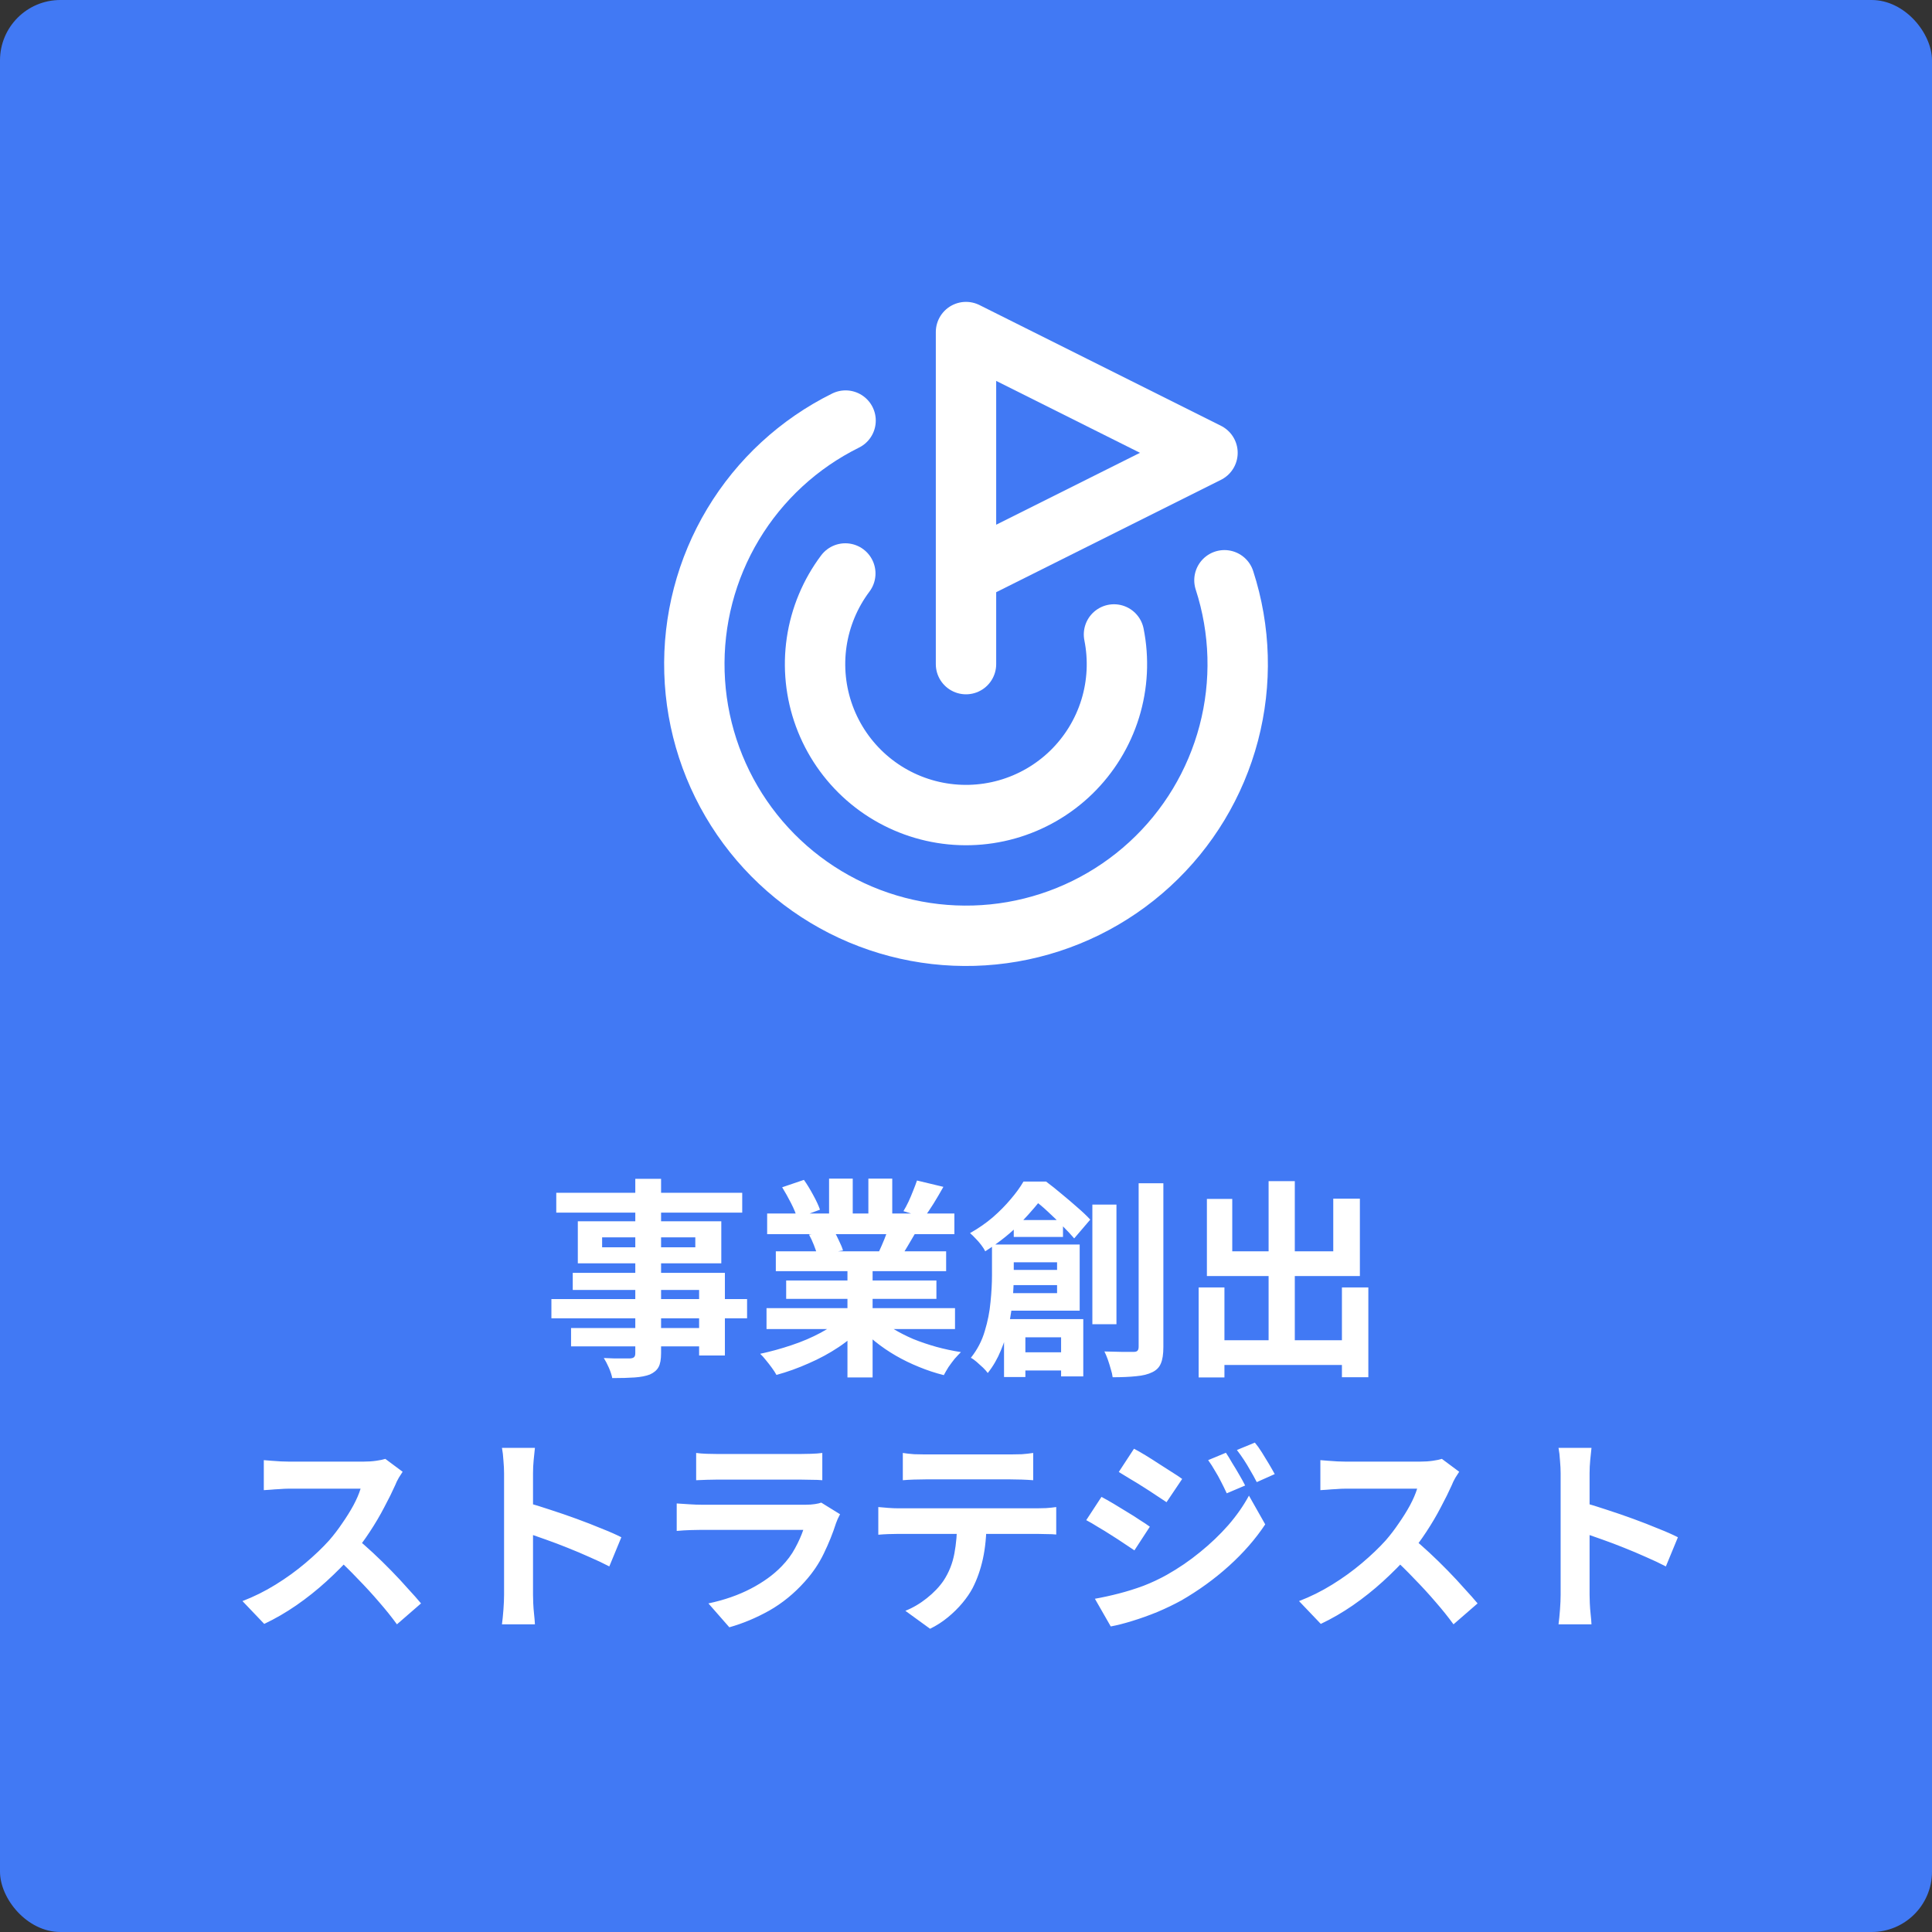 <svg width="128" height="128" viewBox="0 0 128 128" fill="none" xmlns="http://www.w3.org/2000/svg">
<rect x="0" y="0" width="128" height="128" fill="#333333" stroke="none"/>
<rect x="0" width="128" height="128" rx="4" fill="#4179F4"/>
<path d="M64 44V22L80 30L64 38" stroke="white" stroke-width="4" stroke-linecap="round" stroke-linejoin="round"/>
<path d="M81.122 38.444C82.187 41.724 82.286 45.241 81.409 48.577C80.532 51.912 78.716 54.925 76.175 57.257C73.635 59.59 70.478 61.144 67.081 61.734C63.683 62.324 60.187 61.925 57.009 60.586C53.832 59.246 51.105 57.022 49.155 54.178C47.205 51.334 46.113 47.989 46.009 44.542C45.905 41.095 46.794 37.69 48.569 34.734C50.344 31.777 52.931 29.393 56.022 27.864" stroke="white" stroke-width="4" stroke-linecap="round" stroke-linejoin="round"/>
<path d="M56.004 37.994C55.002 39.328 54.35 40.892 54.106 42.542C53.863 44.193 54.037 45.879 54.611 47.445C55.186 49.011 56.144 50.409 57.397 51.511C58.65 52.612 60.159 53.383 61.786 53.752C63.413 54.122 65.107 54.078 66.713 53.625C68.319 53.172 69.786 52.325 70.981 51.16C72.175 49.995 73.06 48.55 73.553 46.956C74.046 45.362 74.132 43.67 73.804 42.034" stroke="white" stroke-width="4" stroke-linecap="round" stroke-linejoin="round"/>
<path d="M42.09 78.1H43.798V89.65C43.798 90.061 43.742 90.369 43.63 90.574C43.518 90.779 43.327 90.943 43.056 91.064C42.786 91.167 42.45 91.232 42.048 91.26C41.656 91.288 41.162 91.302 40.564 91.302C40.527 91.106 40.452 90.877 40.34 90.616C40.228 90.364 40.116 90.149 40.004 89.972C40.238 89.981 40.471 89.991 40.704 90C40.938 90 41.148 90 41.334 90C41.53 90 41.666 90 41.74 90C41.871 89.991 41.96 89.963 42.006 89.916C42.062 89.869 42.09 89.781 42.09 89.65V78.1ZM36.854 79.024H49.174V80.34H36.854V79.024ZM39.892 81.978V82.636H46.066V81.978H39.892ZM38.282 80.914H47.788V83.7H38.282V80.914ZM37.946 84.33H48.026V89.804H46.318V85.464H37.946V84.33ZM36.532 86.066H49.496V87.34H36.532V86.066ZM37.834 87.984H47.242V89.202H37.834V87.984ZM50.784 86.668H63.272V88.054H50.784V86.668ZM50.826 80.396H63.23V81.768H50.826V80.396ZM51.4 82.902H62.684V84.218H51.4V82.902ZM52.086 84.834H62.04V86.052H52.086V84.834ZM56.146 83.56H57.812V91.26H56.146V83.56ZM54.928 78.086H56.496V81.054H54.928V78.086ZM57.532 78.086H59.114V80.956H57.532V78.086ZM55.838 87.284L57.168 87.886C56.73 88.371 56.198 88.824 55.572 89.244C54.956 89.655 54.294 90.014 53.584 90.322C52.875 90.639 52.161 90.896 51.442 91.092C51.368 90.952 51.265 90.793 51.134 90.616C51.013 90.448 50.882 90.28 50.742 90.112C50.612 89.944 50.486 89.804 50.364 89.692C51.064 89.543 51.76 89.351 52.45 89.118C53.15 88.885 53.794 88.609 54.382 88.292C54.97 87.975 55.456 87.639 55.838 87.284ZM58.148 87.242C58.438 87.522 58.783 87.788 59.184 88.04C59.586 88.283 60.024 88.507 60.5 88.712C60.986 88.908 61.494 89.081 62.026 89.23C62.568 89.379 63.114 89.496 63.664 89.58C63.534 89.711 63.394 89.86 63.244 90.028C63.104 90.205 62.969 90.387 62.838 90.574C62.717 90.77 62.614 90.947 62.53 91.106C61.97 90.966 61.42 90.784 60.878 90.56C60.346 90.345 59.838 90.098 59.352 89.818C58.867 89.538 58.41 89.225 57.98 88.88C57.551 88.535 57.173 88.166 56.846 87.774L58.148 87.242ZM60.752 78.212L62.502 78.632C62.288 79.015 62.068 79.388 61.844 79.752C61.62 80.107 61.415 80.41 61.228 80.662L59.856 80.242C59.968 80.055 60.08 79.845 60.192 79.612C60.304 79.369 60.407 79.127 60.5 78.884C60.603 78.632 60.687 78.408 60.752 78.212ZM58.904 81.208L60.682 81.628C60.486 81.955 60.3 82.272 60.122 82.58C59.945 82.879 59.786 83.135 59.646 83.35L58.218 82.958C58.34 82.697 58.466 82.407 58.596 82.09C58.727 81.763 58.83 81.469 58.904 81.208ZM51.82 78.66L53.262 78.17C53.468 78.459 53.673 78.795 53.878 79.178C54.084 79.551 54.233 79.873 54.326 80.144L52.814 80.704C52.74 80.424 52.604 80.093 52.408 79.71C52.212 79.327 52.016 78.977 51.82 78.66ZM53.598 81.796L55.236 81.53C55.358 81.726 55.474 81.95 55.586 82.202C55.708 82.445 55.796 82.659 55.852 82.846L54.144 83.14C54.098 82.963 54.023 82.743 53.92 82.482C53.818 82.221 53.71 81.992 53.598 81.796ZM67.164 80.83H70.426V81.95H67.164V80.83ZM67.122 89.594H71.294V90.798H67.122V89.594ZM66.408 84.134H70.874V85.142H66.408V84.134ZM65.722 82.454H67.164V84.512C67.164 84.979 67.141 85.492 67.094 86.052C67.048 86.603 66.964 87.172 66.842 87.76C66.721 88.348 66.544 88.917 66.31 89.468C66.086 90.019 65.797 90.518 65.442 90.966C65.377 90.873 65.274 90.756 65.134 90.616C64.994 90.485 64.85 90.355 64.7 90.224C64.56 90.103 64.434 90.014 64.322 89.958C64.752 89.417 65.06 88.824 65.246 88.18C65.442 87.536 65.568 86.897 65.624 86.262C65.69 85.618 65.722 85.025 65.722 84.484V82.454ZM66.534 82.454H71.532V86.836H66.492V85.674H70.034V83.63H66.534V82.454ZM66.52 87.396H71.77V91.19H70.3V88.6H67.934V91.232H66.52V87.396ZM72.372 79.808H73.968V87.732H72.372V79.808ZM75.438 78.394H77.076V89.244C77.076 89.72 77.02 90.084 76.908 90.336C76.806 90.588 76.619 90.779 76.348 90.91C76.068 91.05 75.714 91.139 75.284 91.176C74.855 91.223 74.332 91.246 73.716 91.246C73.698 91.087 73.656 90.905 73.59 90.7C73.534 90.495 73.469 90.285 73.394 90.07C73.32 89.865 73.245 89.687 73.17 89.538C73.59 89.547 73.982 89.557 74.346 89.566C74.71 89.566 74.962 89.566 75.102 89.566C75.224 89.566 75.308 89.543 75.354 89.496C75.41 89.44 75.438 89.351 75.438 89.23V78.394ZM67.808 78.282H68.732V78.618H69.264V79.094C68.844 79.663 68.312 80.289 67.668 80.97C67.034 81.642 66.236 82.286 65.274 82.902C65.218 82.781 65.13 82.641 65.008 82.482C64.887 82.323 64.756 82.174 64.616 82.034C64.486 81.894 64.369 81.782 64.266 81.698C64.826 81.381 65.33 81.031 65.778 80.648C66.226 80.256 66.618 79.859 66.954 79.458C67.3 79.057 67.584 78.665 67.808 78.282ZM68.158 78.282H69.306C69.633 78.525 69.978 78.8 70.342 79.108C70.706 79.407 71.056 79.705 71.392 80.004C71.728 80.293 72.008 80.559 72.232 80.802L71.168 82.048C70.963 81.805 70.706 81.53 70.398 81.222C70.09 80.905 69.764 80.587 69.418 80.27C69.082 79.953 68.76 79.687 68.452 79.472H68.158V78.282ZM80.24 88.796H89.802V90.434H80.24V88.796ZM84.048 78.254H85.784V89.804H84.048V78.254ZM79.414 85.296H81.122V91.26H79.414V85.296ZM88.906 85.296H90.656V91.246H88.906V85.296ZM79.96 79.43H81.64V82.902H88.332V79.416H90.096V84.54H79.96V79.43ZM26.676 97.508C26.62 97.592 26.536 97.723 26.424 97.9C26.322 98.077 26.242 98.241 26.186 98.39C25.99 98.829 25.748 99.319 25.458 99.86C25.178 100.401 24.856 100.947 24.492 101.498C24.138 102.039 23.76 102.548 23.358 103.024C22.836 103.612 22.257 104.195 21.622 104.774C20.997 105.343 20.334 105.871 19.634 106.356C18.944 106.832 18.234 107.243 17.506 107.588L16.064 106.076C16.82 105.787 17.553 105.423 18.262 104.984C18.972 104.545 19.63 104.069 20.236 103.556C20.843 103.043 21.366 102.543 21.804 102.058C22.112 101.703 22.402 101.325 22.672 100.924C22.952 100.523 23.2 100.126 23.414 99.734C23.629 99.333 23.788 98.964 23.89 98.628C23.797 98.628 23.629 98.628 23.386 98.628C23.144 98.628 22.859 98.628 22.532 98.628C22.215 98.628 21.879 98.628 21.524 98.628C21.17 98.628 20.829 98.628 20.502 98.628C20.185 98.628 19.905 98.628 19.662 98.628C19.42 98.628 19.247 98.628 19.144 98.628C18.948 98.628 18.743 98.637 18.528 98.656C18.314 98.665 18.108 98.679 17.912 98.698C17.726 98.707 17.581 98.717 17.478 98.726V96.738C17.618 96.747 17.791 96.761 17.996 96.78C18.202 96.799 18.407 96.813 18.612 96.822C18.827 96.831 19.004 96.836 19.144 96.836C19.266 96.836 19.457 96.836 19.718 96.836C19.98 96.836 20.278 96.836 20.614 96.836C20.95 96.836 21.296 96.836 21.65 96.836C22.014 96.836 22.36 96.836 22.686 96.836C23.022 96.836 23.312 96.836 23.554 96.836C23.797 96.836 23.974 96.836 24.086 96.836C24.394 96.836 24.674 96.817 24.926 96.78C25.188 96.743 25.388 96.701 25.528 96.654L26.676 97.508ZM23.54 101.862C23.904 102.151 24.292 102.487 24.702 102.87C25.113 103.253 25.519 103.649 25.92 104.06C26.322 104.471 26.69 104.867 27.026 105.25C27.372 105.623 27.661 105.95 27.894 106.23L26.298 107.616C25.953 107.14 25.556 106.645 25.108 106.132C24.67 105.619 24.203 105.11 23.708 104.606C23.223 104.093 22.728 103.607 22.224 103.15L23.54 101.862ZM33.396 105.656C33.396 105.479 33.396 105.189 33.396 104.788C33.396 104.377 33.396 103.906 33.396 103.374C33.396 102.833 33.396 102.268 33.396 101.68C33.396 101.092 33.396 100.527 33.396 99.986C33.396 99.435 33.396 98.95 33.396 98.53C33.396 98.11 33.396 97.802 33.396 97.606C33.396 97.363 33.382 97.083 33.354 96.766C33.336 96.449 33.303 96.169 33.256 95.926H35.44C35.412 96.169 35.384 96.439 35.356 96.738C35.328 97.027 35.314 97.317 35.314 97.606C35.314 97.867 35.314 98.222 35.314 98.67C35.314 99.118 35.314 99.617 35.314 100.168C35.314 100.709 35.314 101.265 35.314 101.834C35.314 102.394 35.314 102.935 35.314 103.458C35.314 103.981 35.314 104.438 35.314 104.83C35.314 105.213 35.314 105.488 35.314 105.656C35.314 105.787 35.319 105.973 35.328 106.216C35.338 106.449 35.356 106.692 35.384 106.944C35.412 107.196 35.431 107.42 35.44 107.616H33.256C33.294 107.336 33.326 107.009 33.354 106.636C33.382 106.263 33.396 105.936 33.396 105.656ZM34.894 99.552C35.361 99.673 35.884 99.832 36.462 100.028C37.041 100.215 37.624 100.415 38.212 100.63C38.8 100.845 39.351 101.059 39.864 101.274C40.387 101.479 40.821 101.671 41.166 101.848L40.368 103.78C39.976 103.575 39.542 103.369 39.066 103.164C38.59 102.949 38.105 102.744 37.61 102.548C37.125 102.352 36.644 102.17 36.168 102.002C35.702 101.834 35.277 101.685 34.894 101.554V99.552ZM46.122 96.262C46.318 96.29 46.552 96.309 46.822 96.318C47.093 96.327 47.345 96.332 47.578 96.332C47.756 96.332 48.026 96.332 48.39 96.332C48.764 96.332 49.174 96.332 49.622 96.332C50.08 96.332 50.532 96.332 50.98 96.332C51.428 96.332 51.83 96.332 52.184 96.332C52.539 96.332 52.8 96.332 52.968 96.332C53.183 96.332 53.44 96.327 53.738 96.318C54.037 96.309 54.284 96.29 54.48 96.262V98.068C54.294 98.049 54.051 98.04 53.752 98.04C53.463 98.031 53.192 98.026 52.94 98.026C52.791 98.026 52.534 98.026 52.17 98.026C51.816 98.026 51.41 98.026 50.952 98.026C50.504 98.026 50.052 98.026 49.594 98.026C49.146 98.026 48.74 98.026 48.376 98.026C48.012 98.026 47.746 98.026 47.578 98.026C47.354 98.026 47.107 98.031 46.836 98.04C46.575 98.049 46.337 98.059 46.122 98.068V96.262ZM55.656 100.322C55.61 100.415 55.558 100.518 55.502 100.63C55.456 100.742 55.418 100.835 55.39 100.91C55.176 101.582 54.905 102.254 54.578 102.926C54.261 103.589 53.841 104.209 53.318 104.788C52.618 105.572 51.834 106.211 50.966 106.706C50.098 107.191 49.216 107.56 48.32 107.812L46.934 106.23C47.989 106.006 48.927 105.679 49.748 105.25C50.57 104.821 51.246 104.331 51.778 103.78C52.152 103.397 52.45 102.996 52.674 102.576C52.908 102.147 53.09 101.741 53.22 101.358C53.118 101.358 52.94 101.358 52.688 101.358C52.436 101.358 52.133 101.358 51.778 101.358C51.433 101.358 51.06 101.358 50.658 101.358C50.257 101.358 49.846 101.358 49.426 101.358C49.006 101.358 48.605 101.358 48.222 101.358C47.84 101.358 47.494 101.358 47.186 101.358C46.888 101.358 46.645 101.358 46.458 101.358C46.29 101.358 46.052 101.363 45.744 101.372C45.436 101.381 45.133 101.4 44.834 101.428V99.608C45.133 99.627 45.422 99.645 45.702 99.664C45.992 99.683 46.244 99.692 46.458 99.692C46.598 99.692 46.808 99.692 47.088 99.692C47.378 99.692 47.709 99.692 48.082 99.692C48.456 99.692 48.852 99.692 49.272 99.692C49.702 99.692 50.126 99.692 50.546 99.692C50.976 99.692 51.382 99.692 51.764 99.692C52.147 99.692 52.478 99.692 52.758 99.692C53.038 99.692 53.248 99.692 53.388 99.692C53.612 99.692 53.813 99.678 53.99 99.65C54.177 99.622 54.317 99.589 54.41 99.552L55.656 100.322ZM59.814 96.262C60.048 96.299 60.3 96.327 60.57 96.346C60.841 96.355 61.088 96.36 61.312 96.36C61.49 96.36 61.77 96.36 62.152 96.36C62.535 96.36 62.964 96.36 63.44 96.36C63.916 96.36 64.392 96.36 64.868 96.36C65.344 96.36 65.764 96.36 66.128 96.36C66.502 96.36 66.772 96.36 66.94 96.36C67.183 96.36 67.435 96.355 67.696 96.346C67.958 96.327 68.21 96.299 68.452 96.262V98.068C68.21 98.049 67.958 98.035 67.696 98.026C67.435 98.017 67.183 98.012 66.94 98.012C66.772 98.012 66.502 98.012 66.128 98.012C65.764 98.012 65.344 98.012 64.868 98.012C64.392 98.012 63.916 98.012 63.44 98.012C62.964 98.012 62.535 98.012 62.152 98.012C61.779 98.012 61.504 98.012 61.326 98.012C61.084 98.012 60.822 98.017 60.542 98.026C60.272 98.035 60.029 98.049 59.814 98.068V96.262ZM58.19 99.846C58.396 99.865 58.615 99.883 58.848 99.902C59.091 99.921 59.32 99.93 59.534 99.93C59.656 99.93 59.898 99.93 60.262 99.93C60.626 99.93 61.065 99.93 61.578 99.93C62.092 99.93 62.642 99.93 63.23 99.93C63.828 99.93 64.42 99.93 65.008 99.93C65.606 99.93 66.161 99.93 66.674 99.93C67.188 99.93 67.622 99.93 67.976 99.93C68.34 99.93 68.583 99.93 68.704 99.93C68.854 99.93 69.054 99.925 69.306 99.916C69.568 99.897 69.792 99.874 69.978 99.846V101.666C69.81 101.647 69.605 101.638 69.362 101.638C69.12 101.629 68.9 101.624 68.704 101.624C68.583 101.624 68.34 101.624 67.976 101.624C67.622 101.624 67.188 101.624 66.674 101.624C66.161 101.624 65.606 101.624 65.008 101.624C64.42 101.624 63.828 101.624 63.23 101.624C62.642 101.624 62.092 101.624 61.578 101.624C61.065 101.624 60.626 101.624 60.262 101.624C59.898 101.624 59.656 101.624 59.534 101.624C59.329 101.624 59.1 101.629 58.848 101.638C58.606 101.647 58.386 101.661 58.19 101.68V99.846ZM65.358 100.812C65.358 101.727 65.279 102.548 65.12 103.276C64.962 103.995 64.733 104.643 64.434 105.222C64.266 105.539 64.042 105.866 63.762 106.202C63.482 106.538 63.16 106.855 62.796 107.154C62.432 107.453 62.04 107.705 61.62 107.91L59.982 106.72C60.477 106.524 60.953 106.244 61.41 105.88C61.868 105.516 62.236 105.129 62.516 104.718C62.871 104.177 63.109 103.579 63.23 102.926C63.352 102.273 63.412 101.573 63.412 100.826L65.358 100.812ZM81.22 96.248C81.351 96.444 81.491 96.673 81.64 96.934C81.799 97.186 81.953 97.443 82.102 97.704C82.252 97.956 82.382 98.194 82.494 98.418L81.276 98.936C81.136 98.637 81.006 98.371 80.884 98.138C80.763 97.895 80.632 97.662 80.492 97.438C80.362 97.205 80.212 96.971 80.044 96.738L81.22 96.248ZM83.138 95.576C83.288 95.753 83.442 95.968 83.6 96.22C83.759 96.472 83.913 96.724 84.062 96.976C84.212 97.228 84.342 97.457 84.454 97.662L83.264 98.194C83.115 97.905 82.97 97.643 82.83 97.41C82.7 97.177 82.564 96.953 82.424 96.738C82.284 96.523 82.126 96.299 81.948 96.066L83.138 95.576ZM75.13 95.982C75.364 96.103 75.625 96.253 75.914 96.43C76.204 96.607 76.498 96.794 76.796 96.99C77.095 97.177 77.38 97.359 77.65 97.536C77.921 97.704 78.145 97.853 78.322 97.984L77.286 99.524C77.09 99.393 76.857 99.239 76.586 99.062C76.325 98.885 76.045 98.703 75.746 98.516C75.457 98.329 75.168 98.152 74.878 97.984C74.598 97.807 74.346 97.653 74.122 97.522L75.13 95.982ZM72.54 105.922C73.063 105.829 73.595 105.712 74.136 105.572C74.678 105.432 75.214 105.264 75.746 105.068C76.278 104.863 76.796 104.62 77.3 104.34C78.094 103.892 78.831 103.388 79.512 102.828C80.203 102.268 80.824 101.675 81.374 101.05C81.925 100.415 82.382 99.762 82.746 99.09L83.824 100.994C83.18 101.965 82.378 102.884 81.416 103.752C80.464 104.611 79.414 105.371 78.266 106.034C77.79 106.295 77.268 106.547 76.698 106.79C76.129 107.023 75.569 107.224 75.018 107.392C74.477 107.56 74.001 107.681 73.59 107.756L72.54 105.922ZM72.974 99.174C73.208 99.295 73.474 99.445 73.772 99.622C74.071 99.799 74.37 99.981 74.668 100.168C74.967 100.345 75.247 100.523 75.508 100.7C75.779 100.868 76.003 101.017 76.18 101.148L75.158 102.716C74.953 102.576 74.715 102.417 74.444 102.24C74.183 102.063 73.903 101.881 73.604 101.694C73.315 101.507 73.026 101.33 72.736 101.162C72.456 100.985 72.2 100.835 71.966 100.714L72.974 99.174ZM96.676 97.508C96.62 97.592 96.536 97.723 96.424 97.9C96.322 98.077 96.242 98.241 96.186 98.39C95.99 98.829 95.748 99.319 95.458 99.86C95.178 100.401 94.856 100.947 94.492 101.498C94.138 102.039 93.76 102.548 93.358 103.024C92.836 103.612 92.257 104.195 91.622 104.774C90.997 105.343 90.334 105.871 89.634 106.356C88.944 106.832 88.234 107.243 87.506 107.588L86.064 106.076C86.82 105.787 87.553 105.423 88.262 104.984C88.972 104.545 89.63 104.069 90.236 103.556C90.843 103.043 91.366 102.543 91.804 102.058C92.112 101.703 92.402 101.325 92.672 100.924C92.952 100.523 93.2 100.126 93.414 99.734C93.629 99.333 93.788 98.964 93.89 98.628C93.797 98.628 93.629 98.628 93.386 98.628C93.144 98.628 92.859 98.628 92.532 98.628C92.215 98.628 91.879 98.628 91.524 98.628C91.17 98.628 90.829 98.628 90.502 98.628C90.185 98.628 89.905 98.628 89.662 98.628C89.42 98.628 89.247 98.628 89.144 98.628C88.948 98.628 88.743 98.637 88.528 98.656C88.314 98.665 88.108 98.679 87.912 98.698C87.726 98.707 87.581 98.717 87.478 98.726V96.738C87.618 96.747 87.791 96.761 87.996 96.78C88.202 96.799 88.407 96.813 88.612 96.822C88.827 96.831 89.004 96.836 89.144 96.836C89.266 96.836 89.457 96.836 89.718 96.836C89.98 96.836 90.278 96.836 90.614 96.836C90.95 96.836 91.296 96.836 91.65 96.836C92.014 96.836 92.36 96.836 92.686 96.836C93.022 96.836 93.312 96.836 93.554 96.836C93.797 96.836 93.974 96.836 94.086 96.836C94.394 96.836 94.674 96.817 94.926 96.78C95.188 96.743 95.388 96.701 95.528 96.654L96.676 97.508ZM93.54 101.862C93.904 102.151 94.292 102.487 94.702 102.87C95.113 103.253 95.519 103.649 95.92 104.06C96.322 104.471 96.69 104.867 97.026 105.25C97.372 105.623 97.661 105.95 97.894 106.23L96.298 107.616C95.953 107.14 95.556 106.645 95.108 106.132C94.67 105.619 94.203 105.11 93.708 104.606C93.223 104.093 92.728 103.607 92.224 103.15L93.54 101.862ZM103.396 105.656C103.396 105.479 103.396 105.189 103.396 104.788C103.396 104.377 103.396 103.906 103.396 103.374C103.396 102.833 103.396 102.268 103.396 101.68C103.396 101.092 103.396 100.527 103.396 99.986C103.396 99.435 103.396 98.95 103.396 98.53C103.396 98.11 103.396 97.802 103.396 97.606C103.396 97.363 103.382 97.083 103.354 96.766C103.336 96.449 103.303 96.169 103.256 95.926H105.44C105.412 96.169 105.384 96.439 105.356 96.738C105.328 97.027 105.314 97.317 105.314 97.606C105.314 97.867 105.314 98.222 105.314 98.67C105.314 99.118 105.314 99.617 105.314 100.168C105.314 100.709 105.314 101.265 105.314 101.834C105.314 102.394 105.314 102.935 105.314 103.458C105.314 103.981 105.314 104.438 105.314 104.83C105.314 105.213 105.314 105.488 105.314 105.656C105.314 105.787 105.319 105.973 105.328 106.216C105.338 106.449 105.356 106.692 105.384 106.944C105.412 107.196 105.431 107.42 105.44 107.616H103.256C103.294 107.336 103.326 107.009 103.354 106.636C103.382 106.263 103.396 105.936 103.396 105.656ZM104.894 99.552C105.361 99.673 105.884 99.832 106.462 100.028C107.041 100.215 107.624 100.415 108.212 100.63C108.8 100.845 109.351 101.059 109.864 101.274C110.387 101.479 110.821 101.671 111.166 101.848L110.368 103.78C109.976 103.575 109.542 103.369 109.066 103.164C108.59 102.949 108.105 102.744 107.61 102.548C107.125 102.352 106.644 102.17 106.168 102.002C105.702 101.834 105.277 101.685 104.894 101.554V99.552Z" fill="white"/>
</svg>
